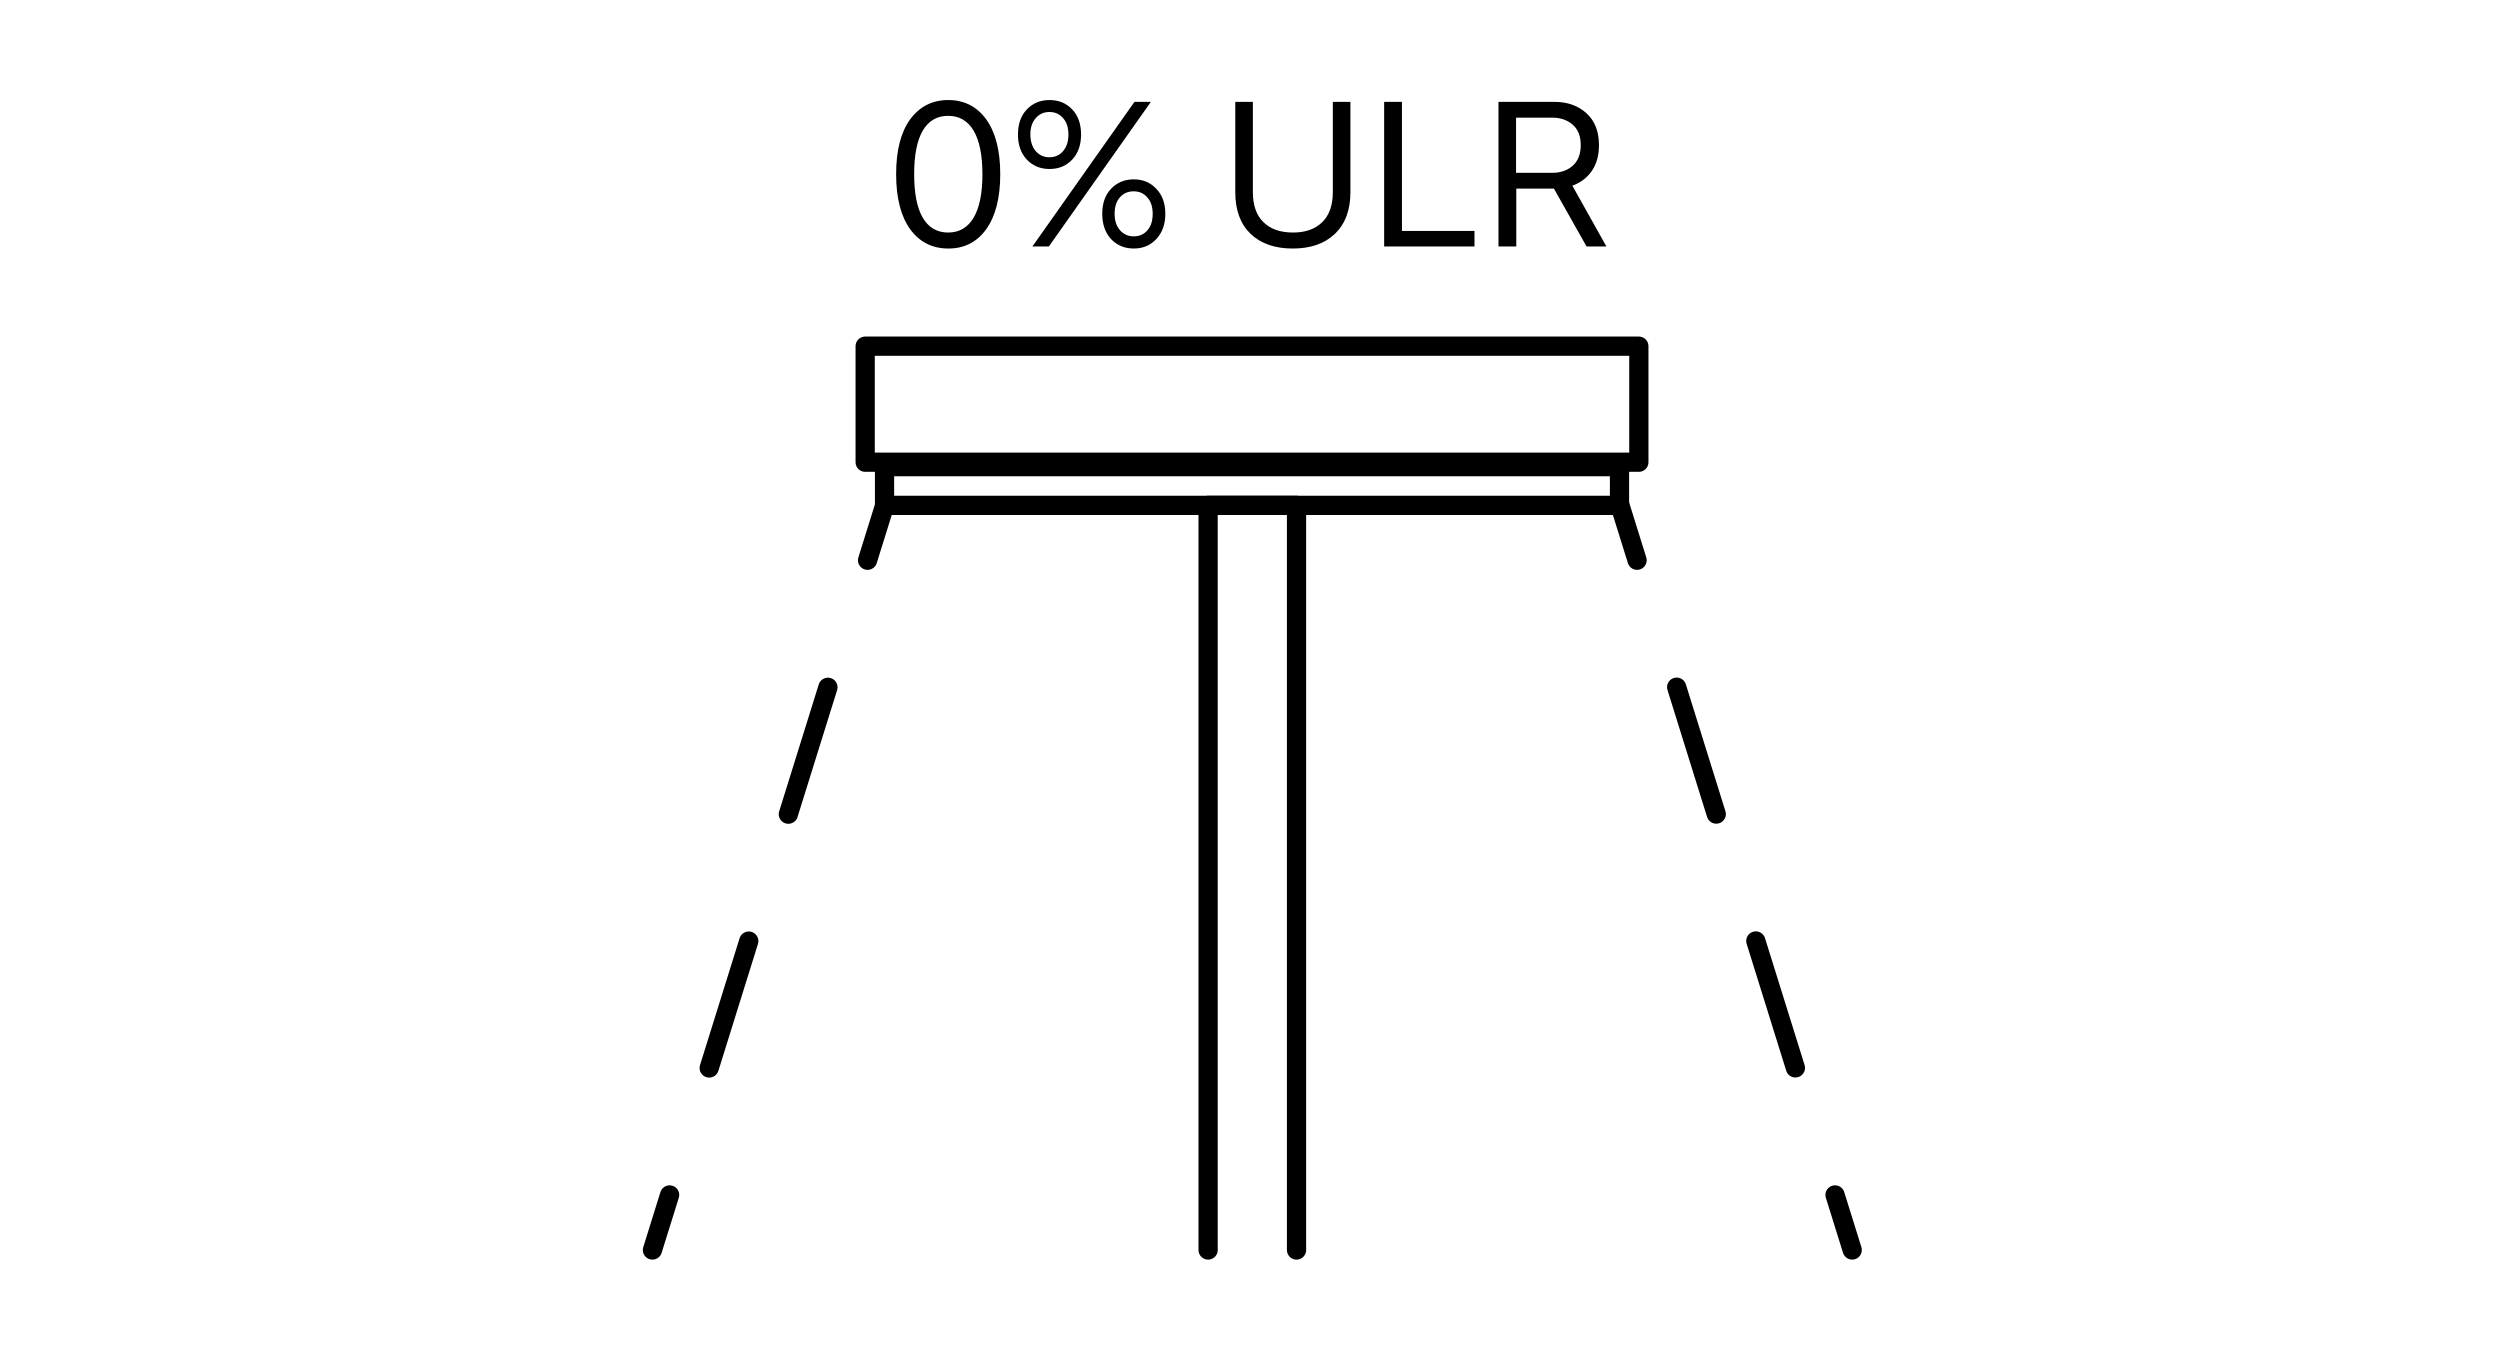<?xml version="1.0" encoding="UTF-8" standalone="no"?> <svg xmlns:inkscape="http://www.inkscape.org/namespaces/inkscape" xmlns:sodipodi="http://sodipodi.sourceforge.net/DTD/sodipodi-0.dtd" xmlns:xlink="http://www.w3.org/1999/xlink" xmlns="http://www.w3.org/2000/svg" xmlns:svg="http://www.w3.org/2000/svg" version="1.1" id="svg1" width="173.333" height="93.333" viewBox="0 0 173.333 93.333"><defs id="defs1"></defs><g id="layer-MC0"><path id="path1" d="m 3.247,-7.616 c 0.826,0 1.482,0.337 1.969,1.008 0.483,0.674 0.727,1.623 0.727,2.848 0,1.228 -0.243,2.18 -0.727,2.859 -0.486,0.674 -1.143,1.008 -1.969,1.008 -0.838,0 -1.5,-0.334 -1.992,-1.008 C 0.769,-1.581 0.528,-2.533 0.528,-3.761 c 0,-1.225 0.24,-2.174 0.727,-2.848 0.492,-0.671 1.154,-1.008 1.992,-1.008 z m 1.312,1.594 c -0.305,-0.516 -0.747,-0.773 -1.324,-0.773 -0.58,0 -1.02,0.258 -1.324,0.773 -0.299,0.516 -0.445,1.271 -0.445,2.262 0,0.993 0.146,1.746 0.445,2.262 0.305,0.516 0.744,0.773 1.324,0.773 0.577,0 1.02,-0.258 1.324,-0.773 0.305,-0.516 0.457,-1.269 0.457,-2.262 0,-0.99 -0.152,-1.746 -0.457,-2.262 z m 2.763,-1.102 c 0.311,-0.328 0.706,-0.492 1.184,-0.492 0.483,0 0.879,0.164 1.184,0.492 0.305,0.322 0.457,0.756 0.457,1.301 0,0.539 -0.152,0.973 -0.457,1.301 -0.305,0.328 -0.7,0.492 -1.184,0.492 -0.478,0 -0.873,-0.164 -1.184,-0.492 -0.305,-0.328 -0.457,-0.762 -0.457,-1.301 0,-0.545 0.152,-0.979 0.457,-1.301 z M 8.471,9.828125e-4 H 7.615 L 12.924,-7.522 h 0.855 z M 8.494,-6.995 c -0.281,0 -0.516,0.105 -0.703,0.316 -0.188,0.211 -0.281,0.492 -0.281,0.844 0,0.369 0.094,0.662 0.281,0.879 0.188,0.211 0.422,0.316 0.703,0.316 0.296,0 0.533,-0.105 0.715,-0.316 0.188,-0.217 0.281,-0.507 0.281,-0.867 0,-0.366 -0.094,-0.65 -0.281,-0.855 C 9.027,-6.89 8.79,-6.995 8.494,-6.995 Z m 4.395,3.504 c 0.475,0 0.867,0.164 1.172,0.492 0.311,0.322 0.469,0.756 0.469,1.301 0,0.539 -0.158,0.979 -0.469,1.312 -0.305,0.328 -0.697,0.492 -1.172,0.492 -0.478,0 -0.873,-0.164 -1.184,-0.492 -0.305,-0.334 -0.457,-0.773 -0.457,-1.312 0,-0.545 0.152,-0.979 0.457,-1.301 0.311,-0.328 0.706,-0.492 1.184,-0.492 z m 0.703,0.938 c -0.182,-0.211 -0.419,-0.316 -0.715,-0.316 -0.29,0 -0.527,0.105 -0.715,0.316 -0.182,0.211 -0.27,0.498 -0.27,0.855 0,0.36 0.094,0.645 0.281,0.855 0.188,0.211 0.425,0.316 0.715,0.316 0.287,0 0.521,-0.1 0.703,-0.305 0.188,-0.211 0.281,-0.498 0.281,-0.867 0,-0.366 -0.094,-0.65 -0.281,-0.855 z m 10.564,-4.969 v 4.699 c 0,0.932 -0.27,1.652 -0.809,2.168 -0.533,0.51 -1.263,0.762 -2.191,0.762 -0.923,0 -1.652,-0.252 -2.191,-0.762 C 18.432,-1.171 18.168,-1.892 18.168,-2.823 v -4.699 h 0.914 v 4.688 c 0,0.688 0.182,1.213 0.551,1.57 0.366,0.36 0.879,0.539 1.535,0.539 0.647,0 1.154,-0.179 1.523,-0.539 0.366,-0.357 0.551,-0.882 0.551,-1.57 v -4.688 z m 2.681,6.715 h 3.773 V 9.828125e-4 H 25.911 V -7.522 h 0.926 z M 36.44,9.828125e-4 34.741,-3.011 H 32.784 V 9.828125e-4 H 31.858 V -7.522 h 2.906 c 0.68,0 1.233,0.196 1.664,0.586 0.437,0.393 0.656,0.946 0.656,1.664 0,0.539 -0.126,0.99 -0.375,1.348 -0.243,0.352 -0.58,0.606 -1.008,0.762 L 37.472,9.828125e-4 Z M 32.772,-3.831 h 1.887 c 0.422,0 0.773,-0.12 1.055,-0.363 0.281,-0.249 0.422,-0.609 0.422,-1.078 0,-0.469 -0.141,-0.823 -0.422,-1.066 -0.281,-0.24 -0.633,-0.363 -1.055,-0.363 H 32.772 Z m 0,0" style="fill:#000000;fill-opacity:1;fill-rule:nonzero;stroke:none" aria-label="0% ULR" transform="matrix(1.333,0,0,1.333,61.428,17.089)"></path><path id="path2" d="M 85.241,45.976 H 45 v 6.036 h 40.241 z" style="fill:none;stroke:#000000;stroke-width:1;stroke-linecap:round;stroke-linejoin:round;stroke-miterlimit:10;stroke-dasharray:none;stroke-opacity:1" transform="matrix(1.333,0,0,-1.333,0,93.333)"></path><path id="path3" d="M 84.235,43.732 H 46.007 v 2.012 h 38.228 z" style="fill:none;stroke:#000000;stroke-width:1;stroke-linecap:round;stroke-linejoin:round;stroke-miterlimit:10;stroke-dasharray:none;stroke-opacity:1" transform="matrix(1.333,0,0,-1.333,0,93.333)"></path><path id="path4" d="M 0,0 V 38.732 H 4.599 V 0" style="fill:none;stroke:#000000;stroke-width:1;stroke-linecap:round;stroke-linejoin:round;stroke-miterlimit:10;stroke-dasharray:none;stroke-opacity:1" transform="matrix(1.333,0,0,-1.333,83.762,86.667)"></path><path id="path5" d="M 0,0 0.893,-2.864" style="fill:none;stroke:#000000;stroke-width:1;stroke-linecap:round;stroke-linejoin:round;stroke-miterlimit:4;stroke-dasharray:none;stroke-opacity:1" transform="matrix(1.333,0,0,-1.333,112.313,35.025)"></path><path id="path6" d="M 0,0 7.205,-23.103" style="fill:none;stroke:#000000;stroke-width:1;stroke-linecap:round;stroke-linejoin:round;stroke-miterlimit:4;stroke-dasharray:6.914, 6.914;stroke-dashoffset:0;stroke-opacity:1" transform="matrix(1.333,0,0,-1.333,116.249,47.644)"></path><path id="path7" d="M 0,0 0.893,-2.864" style="fill:none;stroke:#000000;stroke-width:1;stroke-linecap:round;stroke-linejoin:round;stroke-miterlimit:4;stroke-dasharray:none;stroke-opacity:1" transform="matrix(1.333,0,0,-1.333,127.229,82.848)"></path><path id="path8" d="M 0,0 0.893,2.864" style="fill:none;stroke:#000000;stroke-width:1;stroke-linecap:round;stroke-linejoin:round;stroke-miterlimit:4;stroke-dasharray:none;stroke-opacity:1" transform="matrix(1.333,0,0,-1.333,45.236,86.667)"></path><path id="path9" d="M 0,0 7.205,23.103" style="fill:none;stroke:#000000;stroke-width:1;stroke-linecap:round;stroke-linejoin:round;stroke-miterlimit:4;stroke-dasharray:6.914, 6.914;stroke-dashoffset:0;stroke-opacity:1" transform="matrix(1.333,0,0,-1.333,49.171,74.047)"></path><path id="path10" d="M 0,0 0.893,2.864" style="fill:none;stroke:#000000;stroke-width:1;stroke-linecap:round;stroke-linejoin:round;stroke-miterlimit:4;stroke-dasharray:none;stroke-opacity:1" transform="matrix(1.333,0,0,-1.333,60.151,38.843)"></path></g></svg> 